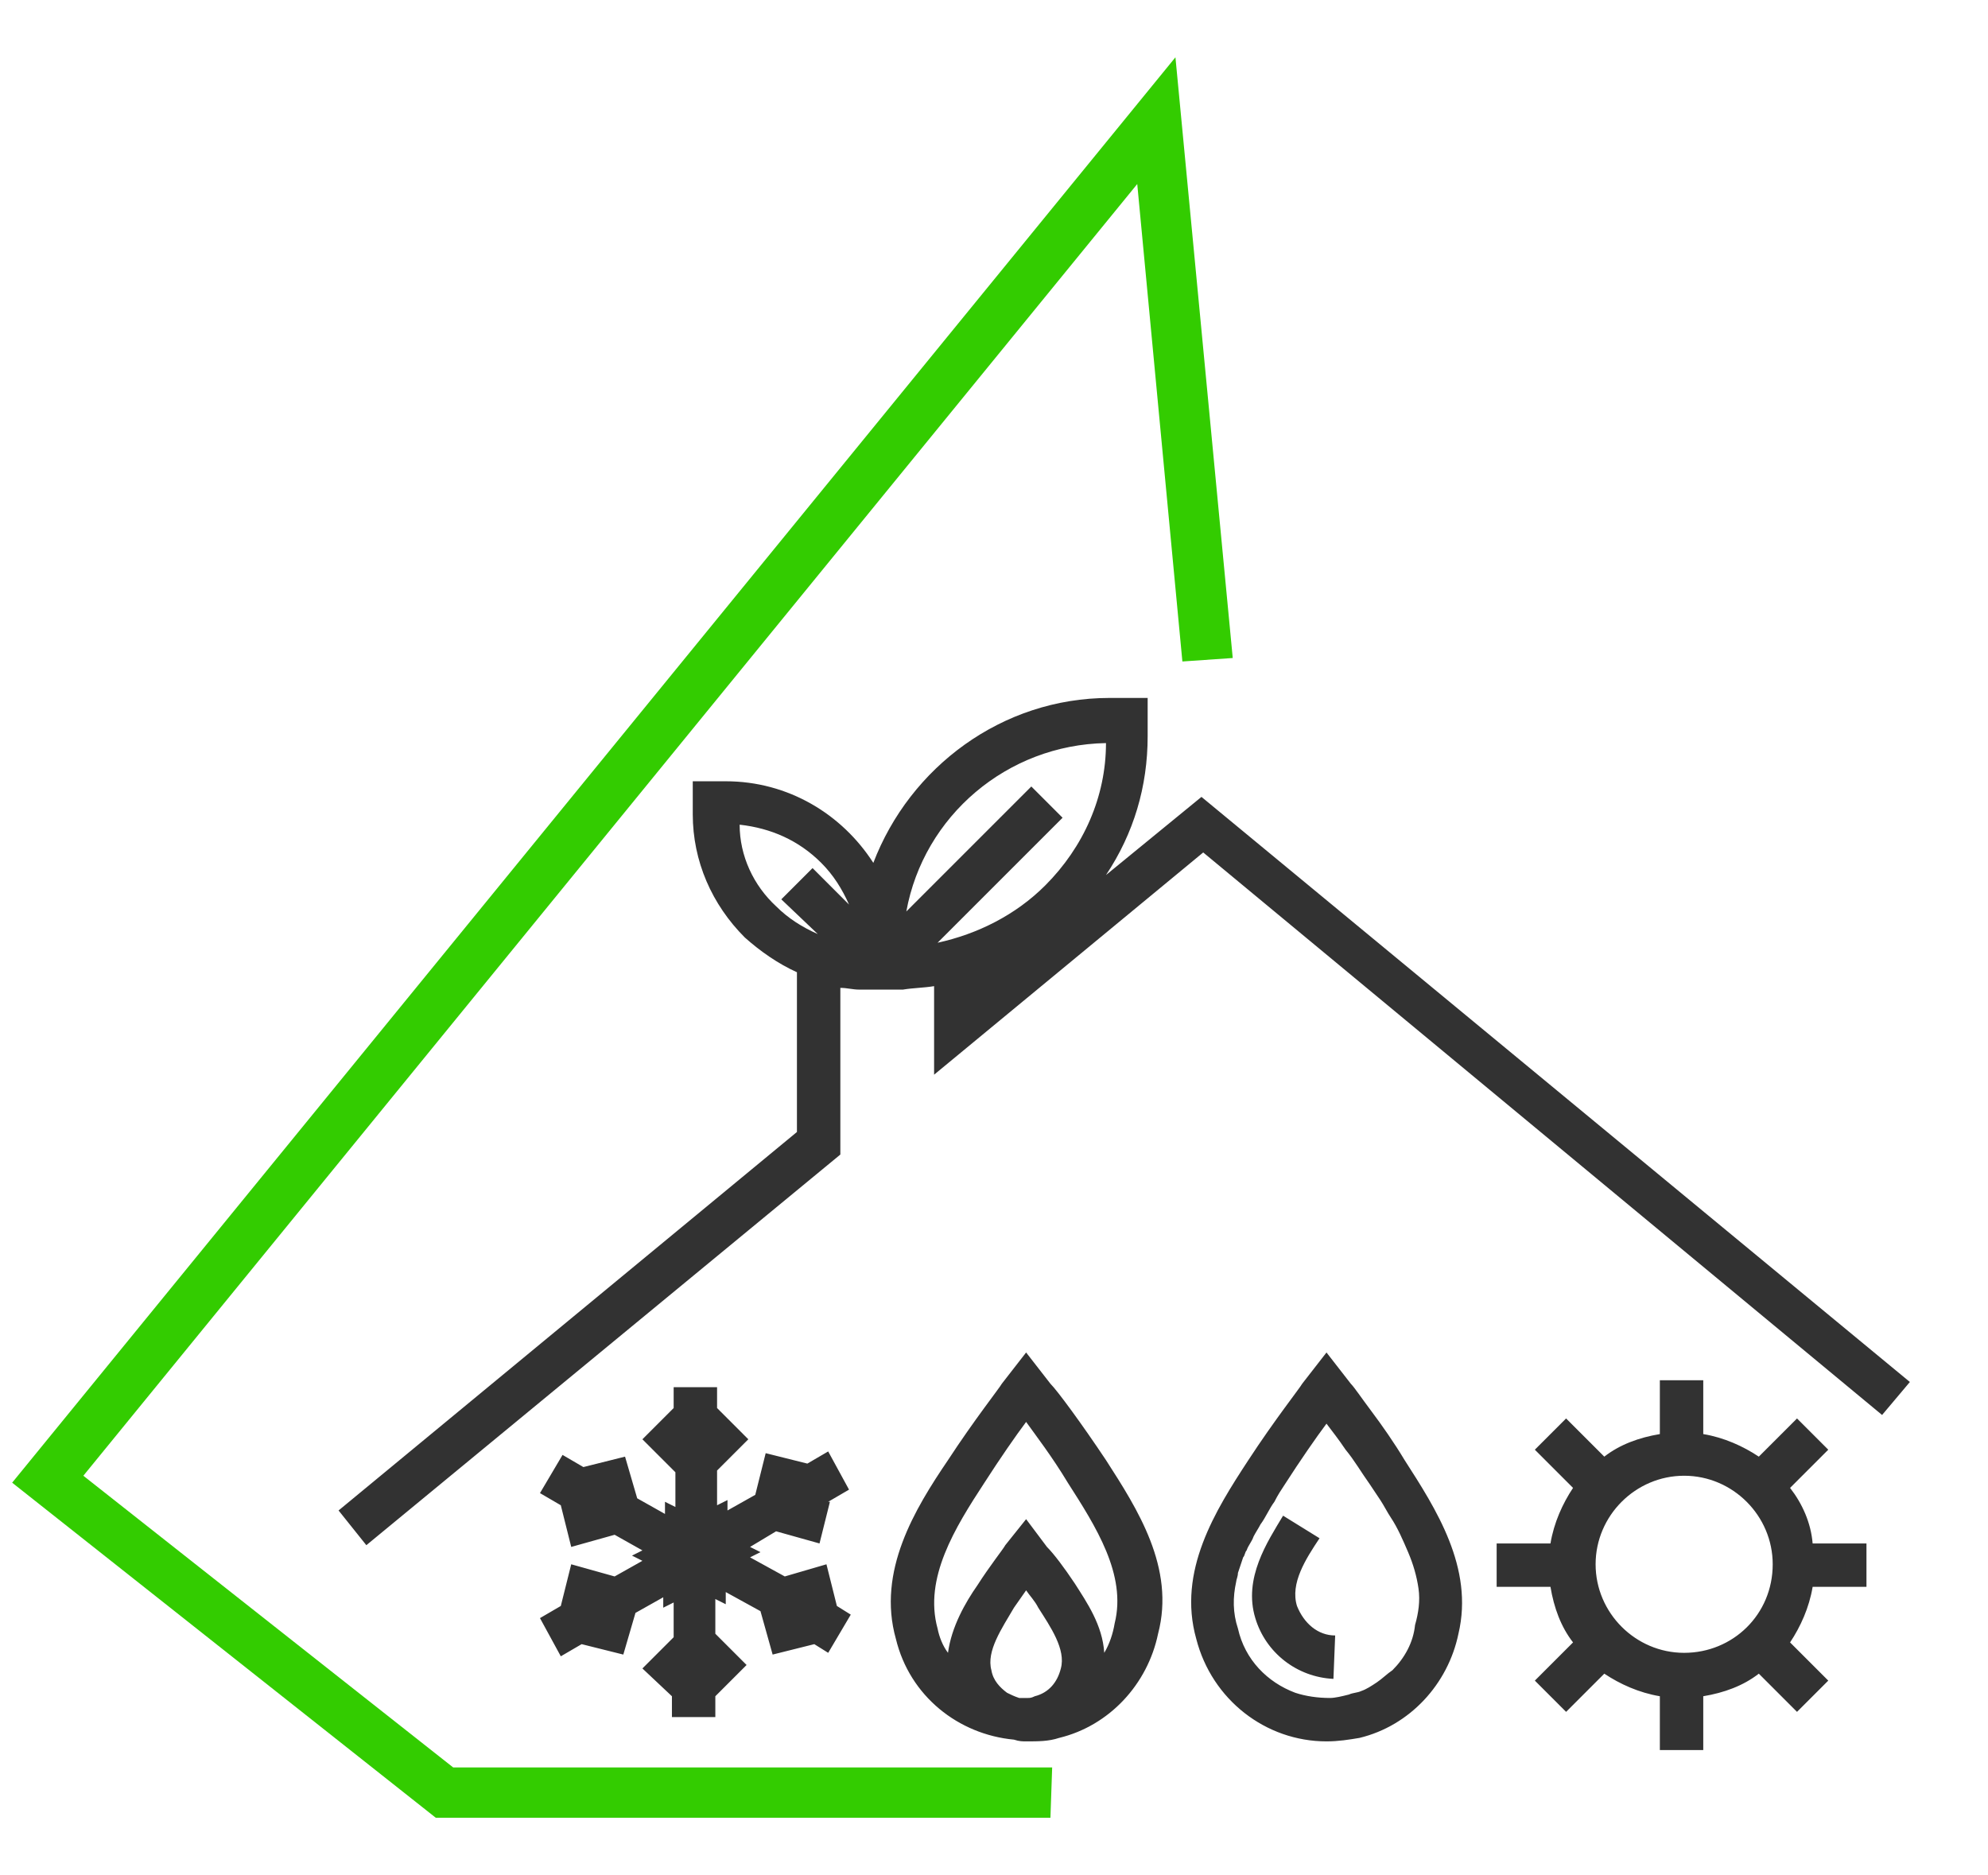 <?xml version="1.0" encoding="utf-8"?>
<!-- Generator: Adobe Illustrator 25.4.1, SVG Export Plug-In . SVG Version: 6.00 Build 0)  -->
<svg version="1.1" id="Layer_1" xmlns="http://www.w3.org/2000/svg" xmlns:xlink="http://www.w3.org/1999/xlink" x="0px" y="0px"
	 viewBox="0 0 114.5 108" style="enable-background:new 0 0 114.5 108;" xml:space="preserve">
<style type="text/css">
	.st0{fill:#33CC00;}
	.st1{fill:#323232;}
</style>
<g>
	<path id="Path_13648" class="st0" d="M60.6,101.8H26.1L4.8,85l60.7-74.4l2.6,27.5l2.9-0.2L67.7,3.3L0.7,85.4l24.4,19.3h35.4
		L60.6,101.8z"/>
	<path class="st1" d="M76.9,94.2l-0.1,2.5c-2.1-0.1-3.9-1.5-4.5-3.5c-0.7-2.3,0.7-4.4,1.6-5.9l2.1,1.3c-0.8,1.2-1.7,2.6-1.3,3.9
		C75.1,93.5,75.9,94.2,76.9,94.2z M84,94.1c-0.6,2.9-2.8,5.3-5.7,6c-0.6,0.1-1.2,0.2-1.9,0.2c-3.5,0-6.6-2.4-7.5-5.9
		c-1.1-3.9,1.1-7.4,3-10.3c1.5-2.3,3-4.2,3.1-4.4l1.4-1.8l1.4,1.8c0.2,0.2,0.6,0.8,1.2,1.6c0.6,0.8,1.3,1.8,1.9,2.8l0,0
		C82.7,86.9,84.9,90.3,84,94.1z M81.7,91.5c-0.1-0.7-0.3-1.4-0.6-2.1c-0.3-0.7-0.6-1.4-1-2c-0.2-0.3-0.4-0.7-0.6-1s-0.4-0.6-0.6-0.9
		l0,0c-0.5-0.7-0.9-1.4-1.4-2c-0.4-0.6-0.8-1.1-1.1-1.5c-0.6,0.8-1.5,2.1-2.4,3.5c-0.2,0.3-0.4,0.6-0.6,1c-0.3,0.4-0.5,0.9-0.8,1.3
		c-0.1,0.2-0.3,0.5-0.4,0.7c-0.1,0.3-0.3,0.5-0.4,0.8c-0.1,0.1-0.1,0.3-0.2,0.4c-0.1,0.3-0.2,0.6-0.3,0.9c0,0.2-0.1,0.4-0.1,0.5
		C71,92,71,92.9,71.3,93.8c0.4,1.8,1.7,3.1,3.3,3.7c0.6,0.2,1.3,0.3,2,0.3c0.3,0,0.7-0.1,1.1-0.2c0.2-0.1,0.5-0.1,0.7-0.2
		c0.3-0.1,0.6-0.3,0.9-0.5c0.3-0.2,0.6-0.5,0.9-0.7c0.7-0.7,1.2-1.6,1.3-2.6C81.7,92.9,81.8,92.2,81.7,91.5z M48.9,85.8l-1.2,0.7
		l0.1,0l-0.6,2.4l-2.5-0.7l-1.5,0.9l0.6,0.3l-0.6,0.3l2,1.1l2.4-0.7l0.6,2.4l0,0l0.8,0.5l-1.3,2.2l-0.8-0.5l0,0l-2.4,0.6l-0.7-2.5
		l-2-1.1v0.7l-0.6-0.3v2l1.8,1.8l-1.8,1.8l0,0v1.2h-2.5v-1.2l0,0L37,96.1l1.8-1.8v-2l-0.6,0.3V92l-1.6,0.9l-0.7,2.4l-2.4-0.6l0,0
		l-1.2,0.7l-1.2-2.2l1.2-0.7l0,0l0.6-2.4l2.5,0.7l1.6-0.9l-0.6-0.3l0.6-0.3l-1.6-0.9l-2.5,0.7l-0.6-2.4l0,0l-1.2-0.7l1.3-2.2
		l1.2,0.7l0,0l2.4-0.6l0.7,2.4l1.6,0.9v-0.7l0.6,0.3v-2L37,82.9l1.8-1.8l0,0v-1.2h2.5v1.2l0,0l1.8,1.8l-1.8,1.8v2l0.6-0.3V87
		l1.6-0.9l0.6-2.4l2.4,0.6l1.2-0.7L48.9,85.8z M63.7,84.1c1.8,2.8,4,6.2,3,10c-0.6,2.9-2.8,5.3-5.7,6c-0.6,0.2-1.2,0.2-1.9,0.2
		c0,0,0,0,0,0c-0.2,0-0.4,0-0.7-0.1c-3.2-0.3-6-2.5-6.8-5.8c-1.1-3.9,1.1-7.5,3-10.3c1.5-2.3,3-4.2,3.1-4.4l1.4-1.8l1.4,1.8l0,0
		C60.9,80.1,62.3,82,63.7,84.1C63.7,84.1,63.7,84.1,63.7,84.1L63.7,84.1z M61.9,91.2L61.9,91.2c0.7,1.1,1.6,2.4,1.7,4
		c0.3-0.5,0.5-1.1,0.6-1.7c0.7-2.8-1.1-5.6-2.7-8.1l0,0c-0.9-1.5-1.9-2.8-2.4-3.5c-0.6,0.8-1.5,2.1-2.4,3.5C55,88,53.2,90.9,54,93.8
		c0.1,0.5,0.3,1,0.6,1.4c0.2-1.5,1-2.9,1.7-3.9c0.7-1.1,1.5-2.1,1.6-2.3l1.2-1.5l1.2,1.6C60.7,89.5,61.3,90.3,61.9,91.2L61.9,91.2
		 M59.8,92.6c-0.2-0.4-0.5-0.7-0.7-1c-0.2,0.3-0.5,0.7-0.7,1c-0.7,1.2-1.6,2.5-1.3,3.6c0.1,0.6,0.5,1,0.9,1.3
		c0.2,0.1,0.4,0.2,0.7,0.3c0.2,0,0.3,0,0.5,0c0.1,0,0.2,0,0.4-0.1c0.8-0.2,1.3-0.8,1.5-1.6C61.4,95,60.5,93.7,59.8,92.6L59.8,92.6z
		 M104.4,88.9h3.1v2.5h-3.1c-0.2,1.2-0.7,2.3-1.3,3.2l2.2,2.2l-1.8,1.8l-2.2-2.2c-0.9,0.7-2,1.1-3.2,1.3v3.1h-2.5v-3.1
		c-1.2-0.2-2.3-0.7-3.2-1.3l-2.2,2.2l-1.8-1.8l2.2-2.2c-0.7-0.9-1.1-2-1.3-3.2h-3.1v-2.5h3.1c0.2-1.2,0.7-2.3,1.3-3.2l-2.2-2.2
		l1.8-1.8l2.2,2.2c0.9-0.7,2-1.1,3.2-1.3v-3.1h2.5v3.1c1.2,0.2,2.3,0.7,3.2,1.3l2.2-2.2l1.8,1.8l-2.2,2.2
		C103.8,86.6,104.3,87.7,104.4,88.9z M102.1,90.1c0-2.8-2.3-5.1-5.1-5.1s-5.1,2.3-5.1,5.1c0,2.8,2.3,5.1,5.1,5.1
		S102.1,93,102.1,90.1z M110,79.6l-1.6,1.9L69.3,49.1L53.8,61.9v-5.1c-0.6,0.1-1.2,0.1-1.8,0.2v0h-0.3c0,0,0,0,0,0h-2.2v0
		c-0.4,0-0.7-0.1-1.1-0.1v9.6L21.1,89L19.5,87l26.4-21.8v-9.2c-1.1-0.5-2.1-1.2-3-2c-1.9-1.9-3-4.4-3-7.1V45h1.9c0,0,0,0,0,0
		c3.6,0,6.7,1.9,8.5,4.7c2.1-5.5,7.4-9.5,13.6-9.5h2.2v2.2c0,2.9-0.8,5.6-2.4,8l5.5-4.5L110,79.6z M52.2,52.5l7.2-7.2l1.8,1.8
		l-7.2,7.2c2.3-0.5,4.5-1.6,6.2-3.3c2.2-2.2,3.5-5.1,3.5-8.2C58,42.9,53.2,47,52.2,52.5z M44.7,52.2c0.7,0.7,1.5,1.2,2.4,1.6
		L45,51.8l1.8-1.8l2.1,2.1c-0.4-0.9-0.9-1.7-1.6-2.4c-1.3-1.3-2.9-2-4.7-2.2C42.6,49.3,43.4,51,44.7,52.2z"/>
</g>
</svg>

